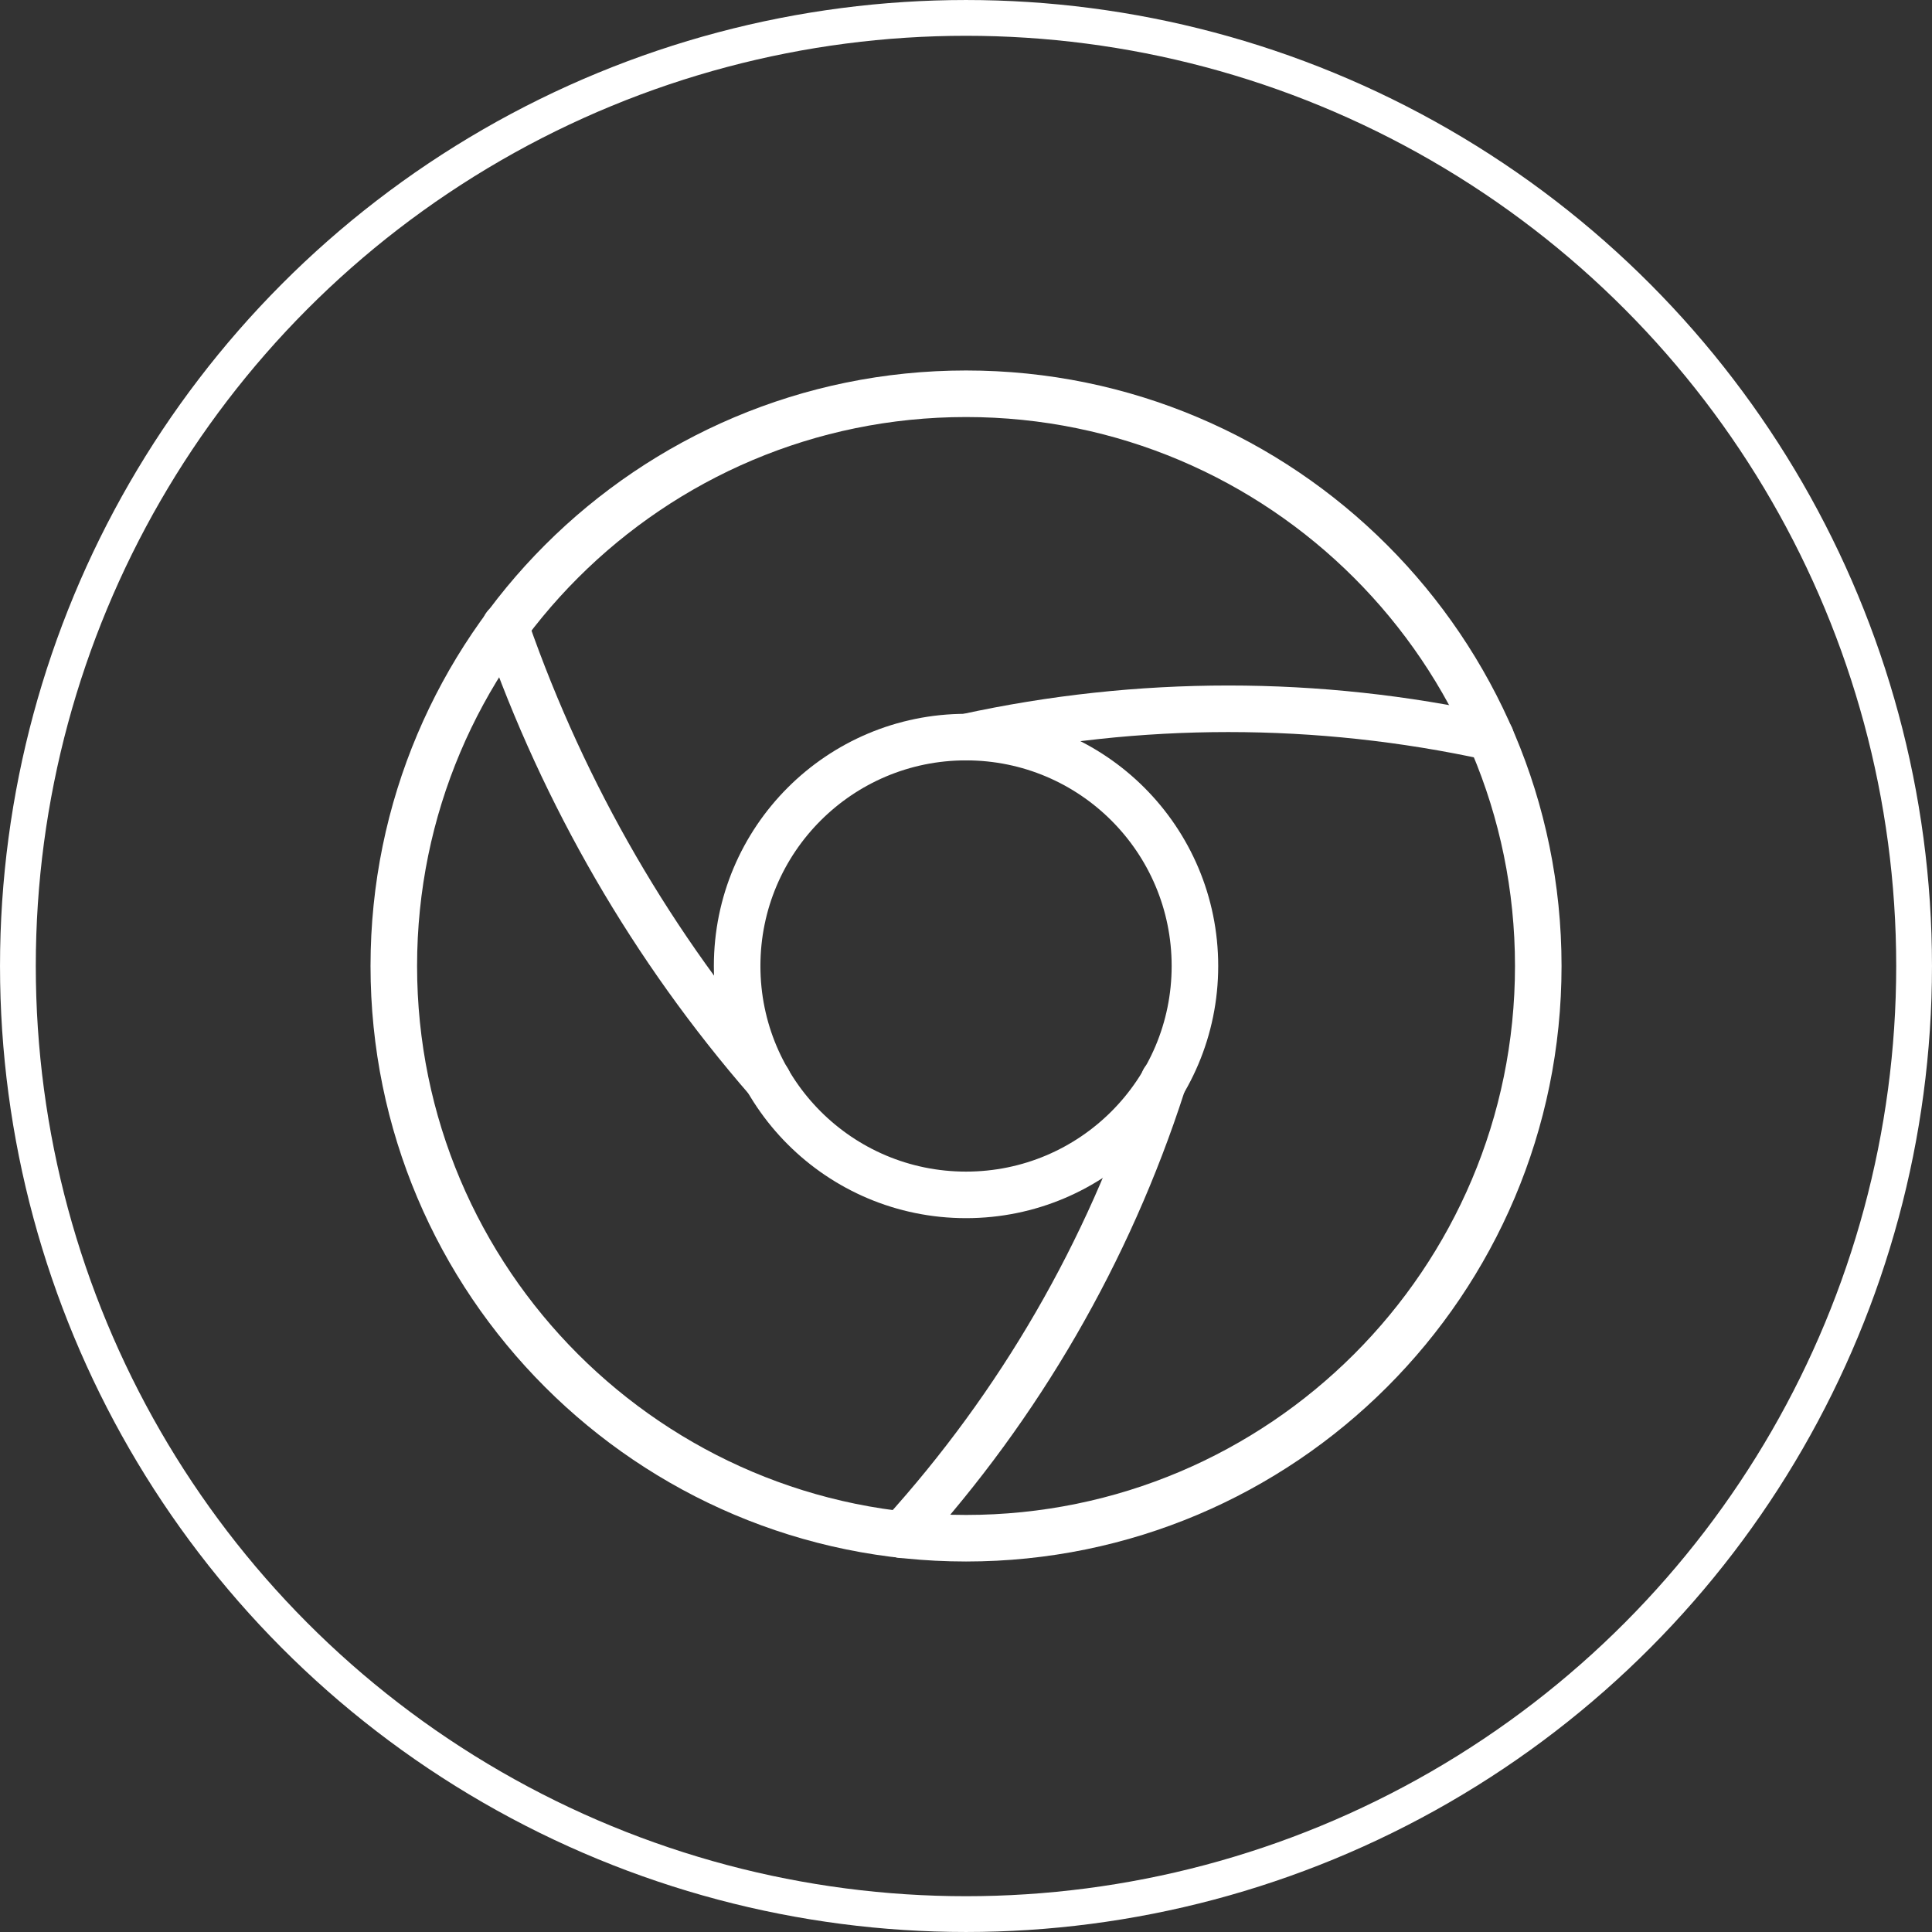 <svg width="83" height="83" viewBox="0 0 83 83" fill="none" xmlns="http://www.w3.org/2000/svg">
<rect x="0" y="0" width="83" height="83" fill="#333333" stroke="none"/>
<path d="M41.501 66.083C55.071 66.083 66.085 55.07 66.085 41.5C66.085 27.93 55.071 16.916 41.501 16.916C27.931 16.916 16.918 27.93 16.918 41.5C16.918 55.07 27.931 66.083 41.501 66.083Z" stroke="white" stroke-width="2" stroke-linecap="round" stroke-linejoin="round"/>
<path d="M41.501 51.333C46.934 51.333 51.335 46.933 51.335 41.5C51.335 36.067 46.934 31.666 41.501 31.666C36.068 31.666 31.668 36.067 31.668 41.5C31.668 46.933 36.068 51.333 41.501 51.333Z" stroke="white" stroke-width="2" stroke-linecap="round" stroke-linejoin="round"/>
<path d="M64.043 31.667C56.619 30.044 48.924 30.044 41.5 31.667" stroke="white" stroke-width="2" stroke-linecap="round" stroke-linejoin="round"/>
<path d="M21.707 26.898L21.756 27.045C24.239 34.15 28.049 40.738 32.991 46.417" stroke="white" stroke-width="2" stroke-linecap="round" stroke-linejoin="round"/>
<path d="M38.742 65.936C43.806 60.355 47.617 53.767 49.928 46.613L50.001 46.416" stroke="white" stroke-width="2" stroke-linecap="round" stroke-linejoin="round"/>
<circle cx="41.5" cy="41.5" r="40.731" stroke="white" stroke-width="1.537"/>
</svg>
